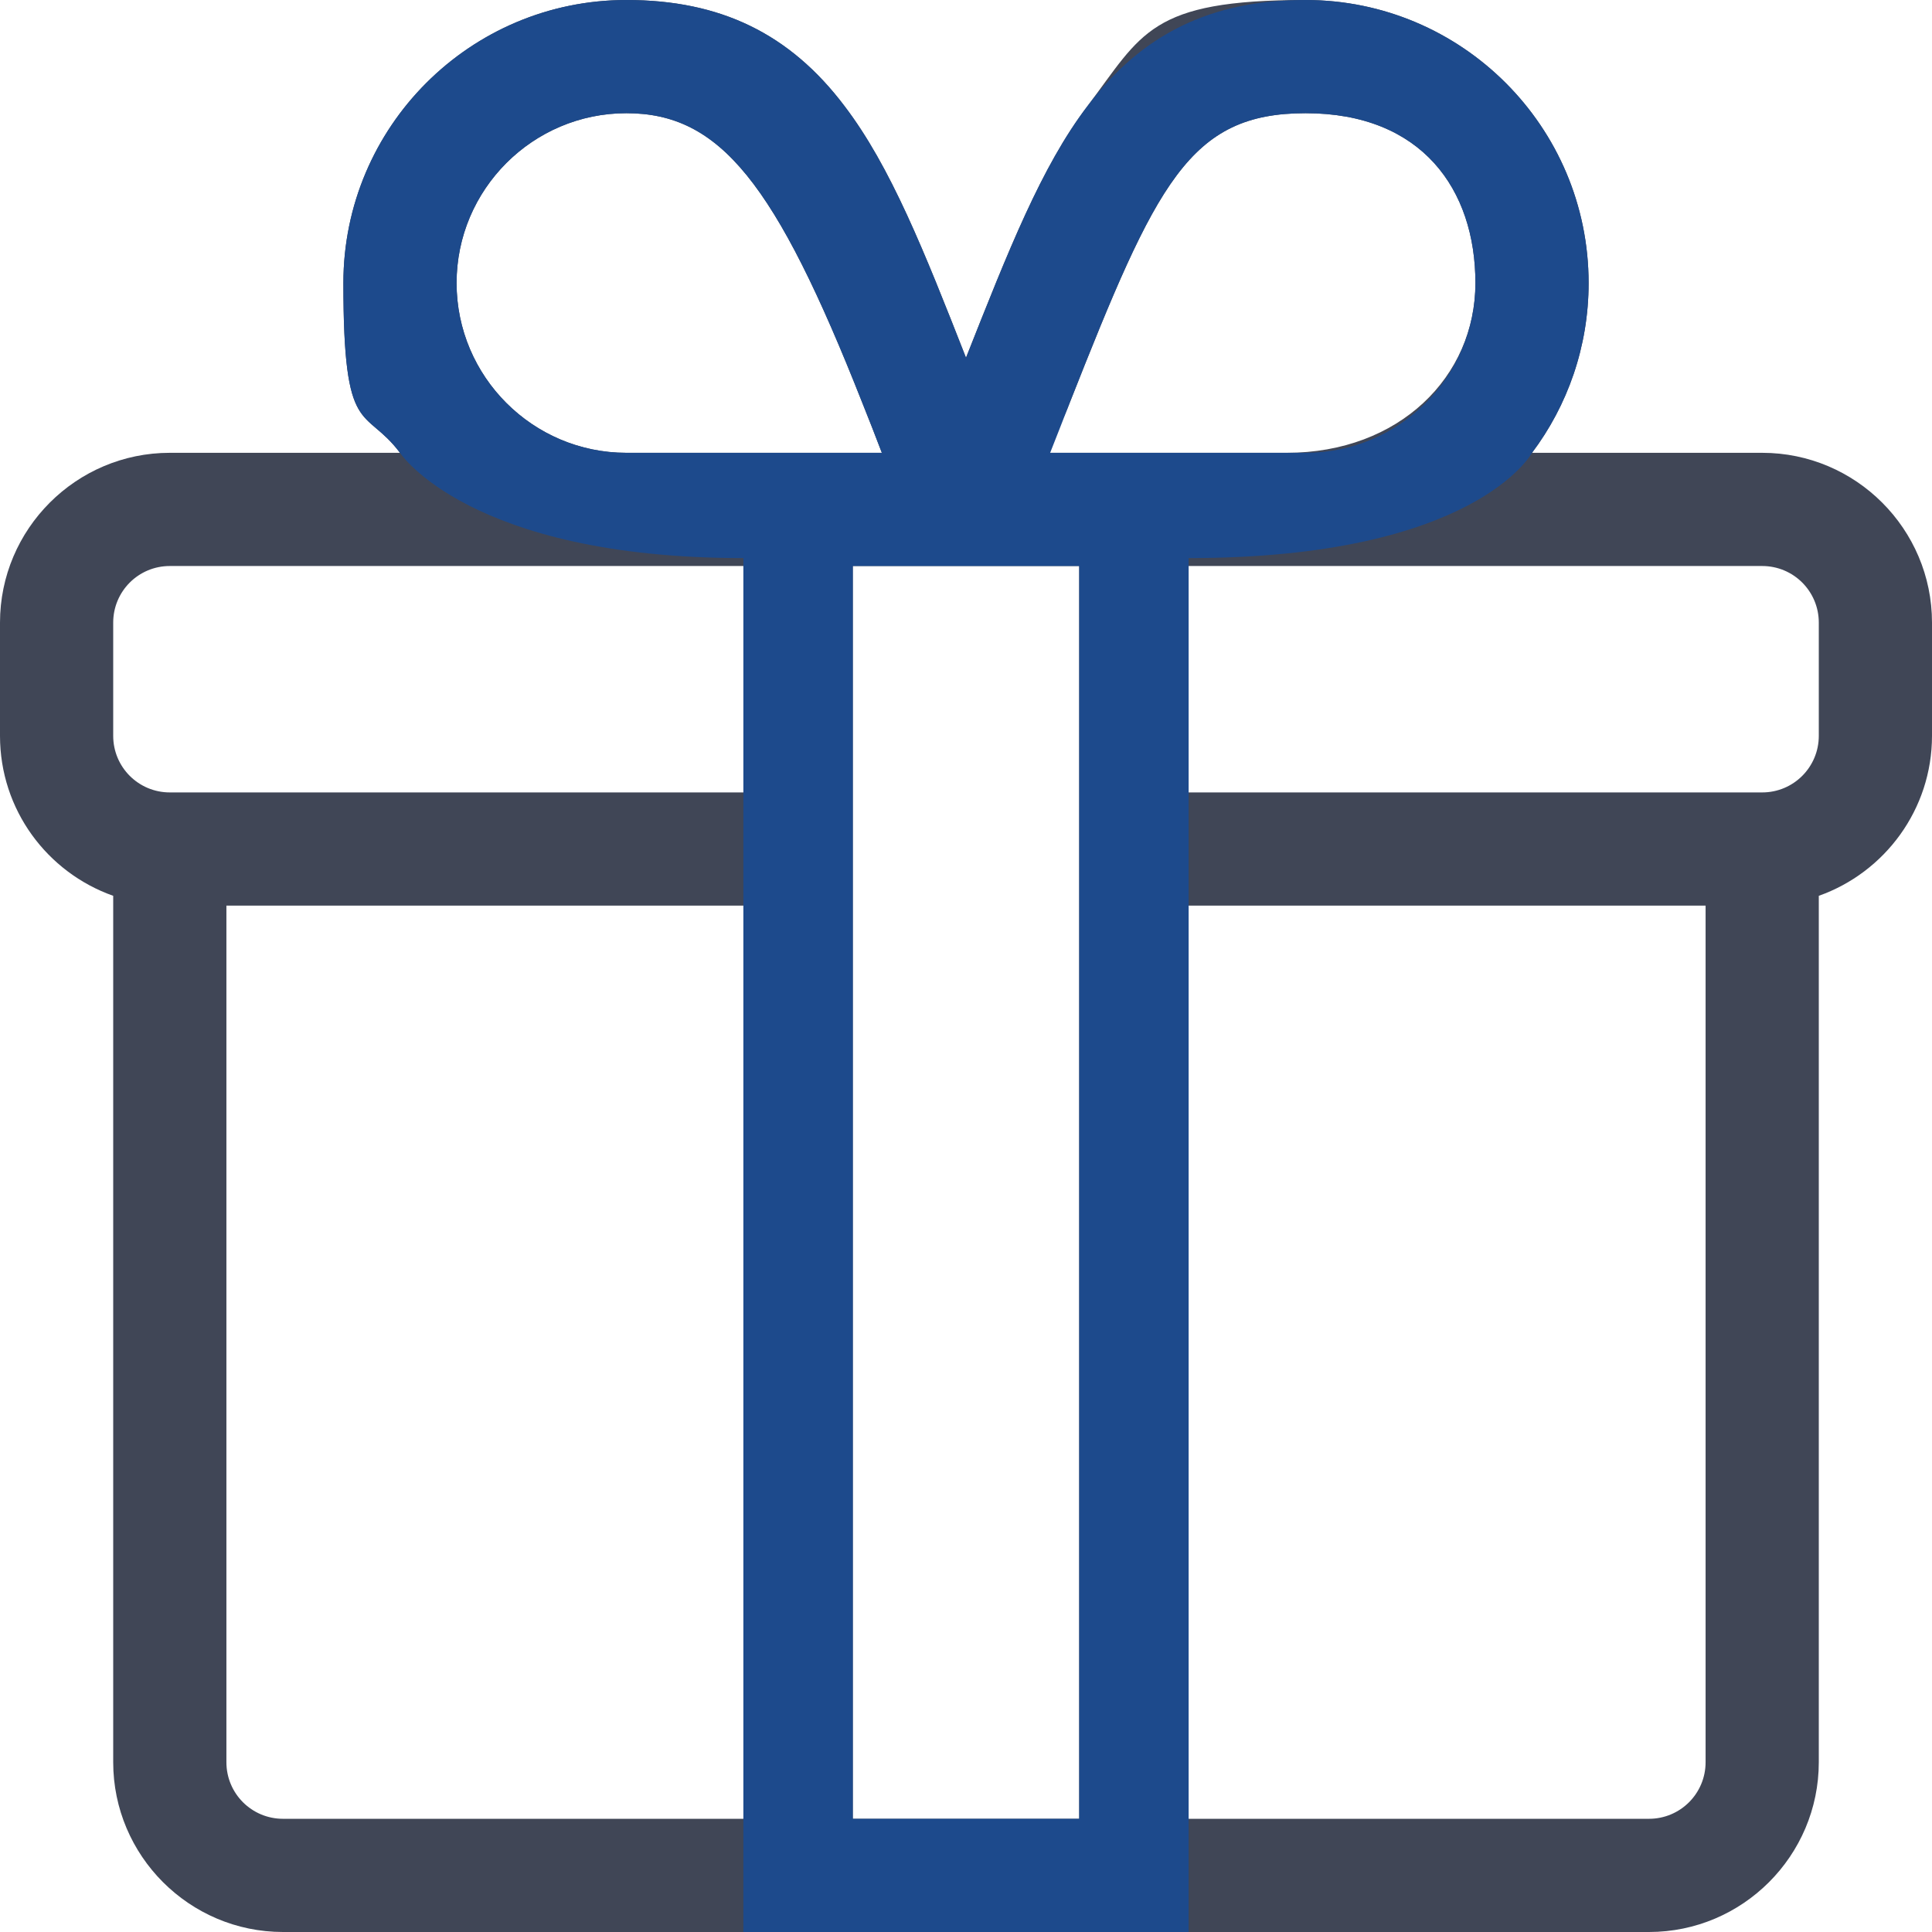 <?xml version="1.0" encoding="UTF-8"?>
<svg xmlns="http://www.w3.org/2000/svg" version="1.1" viewBox="0 0 512 512">
  <defs>
    <style>
      .cls-1 {
        fill: #404656;
      }

      .cls-2 {
        fill: #1d4a8c;
      }
    </style>
  </defs>
  <!-- Generator: Adobe Illustrator 28.7.1, SVG Export Plug-In . SVG Version: 1.2.0 Build 142)  -->
  <g>
    <g id="Capa_1">
      <path class="cls-1" d="M467,120h-61c9.4-12.5,15-28.1,15-45,0-41.4-33.6-75-75-75s-43.3,8.9-57.8,28.1c-12.2,16-21,38.4-32.2,66.7-11.1-28.3-20-50.7-32.2-66.7C209.3,8.9,190.9,0,166,0c-41.4,0-75,33.6-75,75s5.6,32.5,15,45h-61c-24.8,0-45,20.2-45,45v30c0,19.6,12.5,36.2,30,42.4v229.6c0,24.8,20.2,45,45,45h124.6v-30h-124.6c-8.3,0-15-6.7-15-15v-227h139.6v-30H45c-8.3,0-15-6.7-15-15v-30c0-8.3,6.7-15,15-15h154.6v-8.6h17.8v370.6h90.8V132h6v18h152.8c8.3,0,15,6.7,15,15v30c0,8.3-6.7,15-15,15h-152.8v30h137.8v227c0,8.3-6.7,15-15,15h-122.8v30h122.8c24.8,0,45-20.2,45-45v-229.6c17.5-6.2,30-22.9,30-42.4v-30c0-24.8-20.2-45-45-45ZM166,120c-24.8,0-45-20.2-45-45s20.2-45,45-45,39.5,18.4,62.5,76.7c1.7,4.2,3.4,8.6,5.2,13.3h-67.7ZM286,482h-60V150h60v332ZM341,120h-67.7c6.8-4.6,8.6-9.1,10.2-13.3,23-58.3,31.7-76.7,62.5-76.7s45,20.2,45,45-20.2,45-50,45Z"/>
      <path class="cls-2" d="M346,0c-24.9,0-43.3,8.9-57.8,28.1-12.2,16-21,38.4-32.2,66.7-11.1-28.3-20-50.7-32.2-66.7C209.3,8.9,190.9,0,166,0c-41.4,0-75,33.6-75,75s5.6,32.5,15,45h0s18.3,27.9,91,27.9h0v364.1h118V147.9c76,0,91-27.9,91-27.9,9.4-12.5,15-28.1,15-45,0-41.4-33.6-75-75-75ZM166,120c-24.8,0-45-20.2-45-45s20.2-45,45-45,39.5,18.4,62.5,76.7c1.7,4.2,3.4,8.6,5.2,13.3h-67.7ZM286,482h-60V150h60v332ZM346,120h-67.7c1.8-4.6,3.6-9.1,5.2-13.3,23-58.3,31.7-76.7,62.5-76.7s45,20.2,45,45-20.2,45-45,45Z"/>
    </g>
  </g>
</svg>